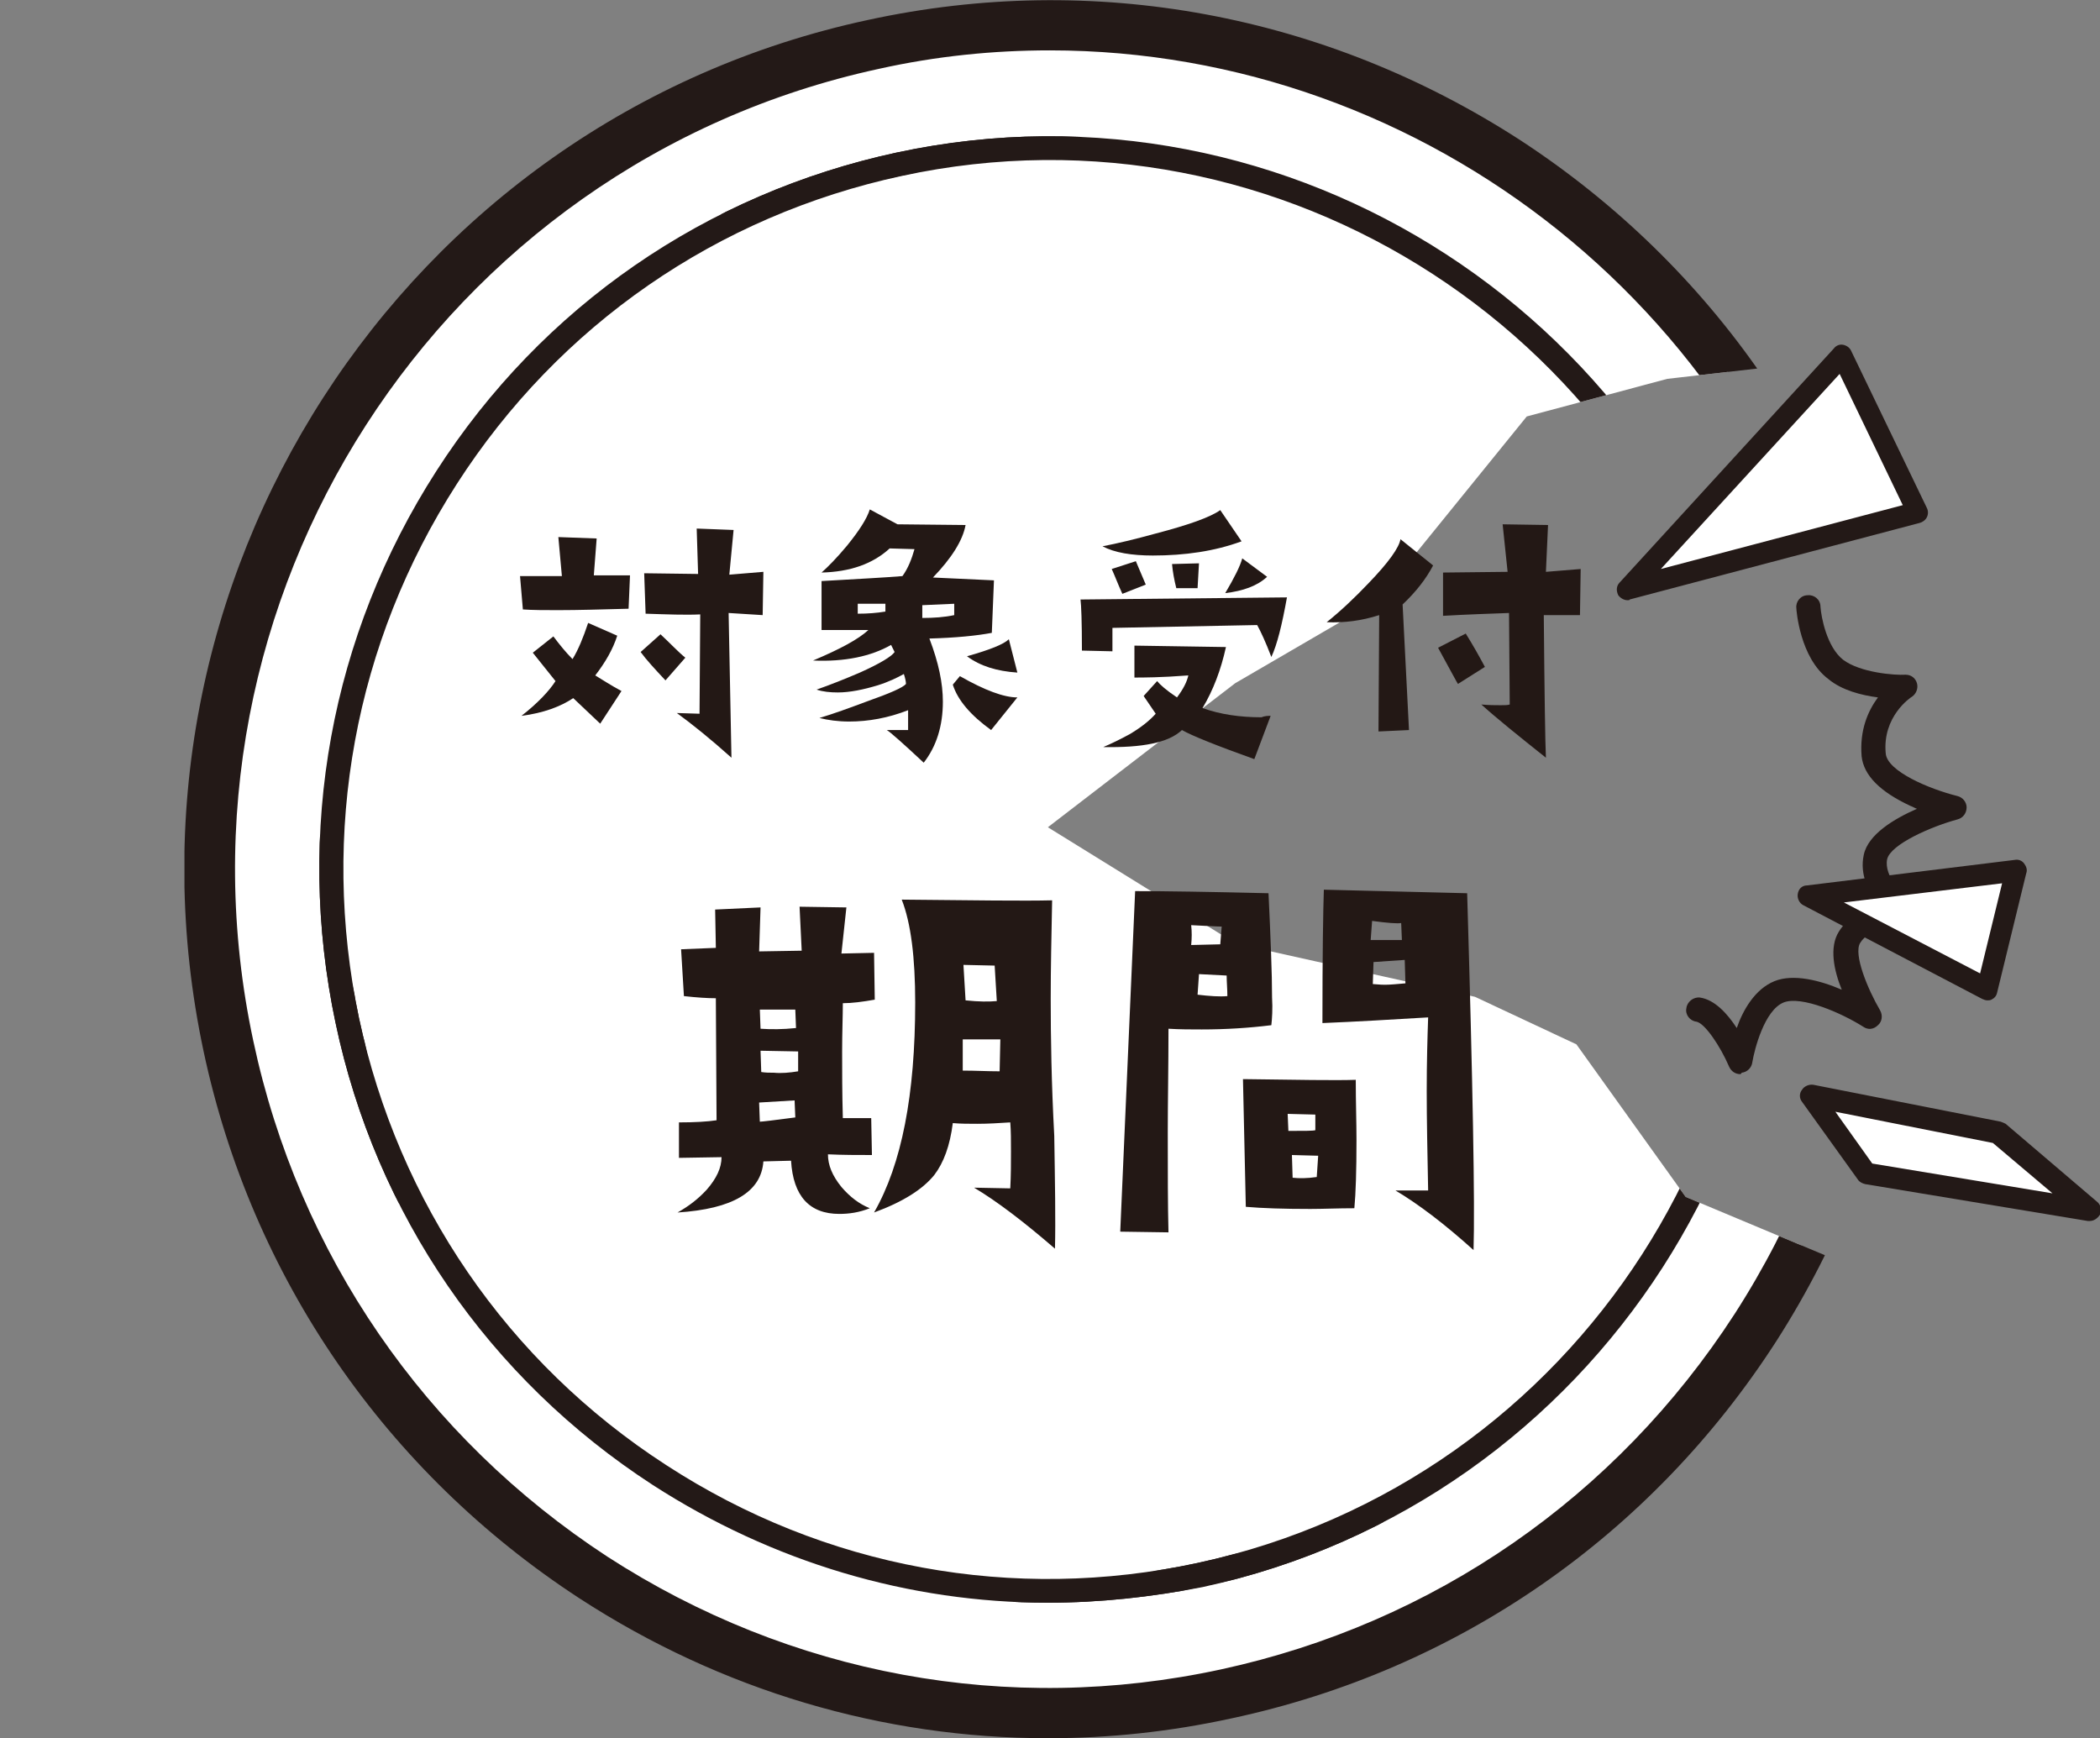 <?xml version="1.0" encoding="utf-8"?>
<!-- Generator: Adobe Illustrator 27.5.0, SVG Export Plug-In . SVG Version: 6.00 Build 0)  -->
<svg version="1.1" id="レイヤー_1" xmlns="http://www.w3.org/2000/svg" xmlns:xlink="http://www.w3.org/1999/xlink" x="0px"
	 y="0px" viewBox="0 0 296 245" style="enable-background:new 0 0 296 245;" xml:space="preserve">
<rect x="0" y="0" width="296" height="245" fill="#808080" stroke="none"/>
<style type="text/css">
	.st0{clip-path:url(#SVGID_00000158008570057803274000000009238958697626168226_);}
	.st1{fill-rule:evenodd;clip-rule:evenodd;fill:#FFFFFF;}
	.st2{fill:#231917;}
	.st3{clip-path:url(#SVGID_00000039119963421622546000000014954279715868718235_);fill:#231917;}
	.st4{fill:#FFFFFF;}
	.st5{fill:#231815;}
	.st6{fill:none;}
</style>
<g>
	<g>
		<g>
			<g>
				<defs>
					<polygon id="SVGID_1_" points="26,0 26,245 269.9,245 269.9,178.1 264.1,179.8 237.6,168.7 222.2,147.2 207.9,140.5 174.2,133 
						147.7,116.6 174.1,96.3 194.2,84.6 215.2,58.7 235,53.4 269.9,49.4 269.9,0 					"/>
				</defs>
				<clipPath id="SVGID_00000108311295227334397090000017561427636128506034_">
					<use xlink:href="#SVGID_1_"  style="overflow:visible;"/>
				</clipPath>
				<g style="clip-path:url(#SVGID_00000108311295227334397090000017561427636128506034_);">
					<g id="XMLID_00000091017055431691710940000011674152876191986849_">
						<g>
							<path id="XMLID_00000045609465639303874310000015834760564346865573_" class="st1" d="M123.1,6.2
								c64-13.7,126.9,27.2,140.6,91.4s-27,127.4-90.9,141.2c-63.9,13.8-126.9-27.1-140.6-91.3S59.2,20,123.1,6.2"/>
						</g>
						<g>
							<path id="SVGID_00000001651730026641703140000001039573799069521082_" class="st2" d="M147.7,245c-23.2,0-46-6.7-66-19.7
								c-27.3-17.8-46.2-45.2-53-77.1C14.6,82.1,56.6,16.9,122.4,2.8c31.8-6.9,64.4-0.8,91.8,16.9c27.3,17.8,46.2,45.2,53,77.1
								c6.8,32,0.8,64.7-16.8,92.2c-17.7,27.5-45,46.4-76.8,53.2C164.9,244.1,156.3,245,147.7,245z M148,7.1c-8,0-16,0.8-24.1,2.6
								C62,23.1,22.4,84.5,35.7,146.7c6.4,30.1,24.2,55.9,49.9,72.7c25.8,16.7,56.5,22.4,86.5,15.9s55.7-24.3,72.4-50.1
								c16.7-25.9,22.3-56.7,15.9-86.8C248.7,44.3,200.9,7.1,148,7.1z"/>
						</g>
						<g>
							<defs>
								<path id="SVGID_00000055707803339004028820000014915622763846530702_" d="M123.1,6.2c64-13.7,126.9,27.2,140.6,91.4
									s-27,127.4-90.9,141.2c-63.9,13.8-126.9-27.1-140.6-91.3S59.2,20,123.1,6.2"/>
							</defs>
							<clipPath id="SVGID_00000019677659418257373960000004055858347607792311_">
								<use xlink:href="#SVGID_00000055707803339004028820000014915622763846530702_"  style="overflow:visible;"/>
							</clipPath>
						</g>
					</g>
					<g id="XMLID_00000100364119164816493830000009262721314249082516_">
						<g>
							<path id="SVGID_00000143587281160391659520000001274652149768043679_" class="st2" d="M147.7,225.9
								c-19.6,0-38.8-5.7-55.7-16.6c-23.1-15-39-38.1-44.7-65.1s-0.7-54.6,14.2-77.8s38-39.1,64.9-44.9l0,0
								c55.5-11.9,110.3,23.7,122.2,79.4S225,211.7,169.5,223.7C162.3,225.1,155,225.9,147.7,225.9z M127.1,24.8L127.1,24.8
								c-26,5.6-48.3,21-62.7,43.4C50,90.6,45.1,117.3,50.6,143.5c5.6,26.1,20.9,48.5,43.3,63c22.3,14.5,48.9,19.4,74.9,13.8
								c53.7-11.6,87.9-64.8,76.4-118.7C233.8,47.7,180.7,13.2,127.1,24.8z"/>
						</g>
						<g>
							<defs>
								<path id="SVGID_00000058553486299039689510000006524080600056180384_" d="M147.7,225.9c-19.6,0-38.8-5.7-55.7-16.6
									c-23.1-15-39-38.1-44.7-65.1s-0.7-54.6,14.2-77.8s38-39.1,64.9-44.9l0,0c55.5-11.9,110.3,23.7,122.2,79.4
									S225,211.7,169.5,223.7C162.3,225.1,155,225.9,147.7,225.9z M127.1,24.8L127.1,24.8c-26,5.6-48.3,21-62.7,43.4
									C50,90.6,45.1,117.3,50.6,143.5c5.6,26.1,20.9,48.5,43.3,63c22.3,14.5,48.9,19.4,74.9,13.8c53.7-11.6,87.9-64.8,76.4-118.7
									C233.8,47.7,180.7,13.2,127.1,24.8z"/>
							</defs>
							<clipPath id="SVGID_00000103245956460762755450000017916497843056477882_">
								<use xlink:href="#SVGID_00000058553486299039689510000006524080600056180384_"  style="overflow:visible;"/>
							</clipPath>
							<path style="clip-path:url(#SVGID_00000103245956460762755450000017916497843056477882_);fill:#231917;" d="M70.2,244.9
								c-0.8,0-1.5-0.6-1.7-1.4L26.1,44.8c-0.2-0.9,0.4-1.8,1.3-2l198-42.6c0.4-0.1,0.9,0,1.3,0.2c0.4,0.2,0.6,0.6,0.7,1.1
								l42.4,198.8c0.1,0.4,0,0.9-0.2,1.3c-0.2,0.4-0.6,0.7-1.1,0.7l-198,42.6C70.4,244.9,70.3,244.9,70.2,244.9z M29.8,45.7
								l41.7,195.4l194.6-41.9L224.4,3.8L29.8,45.7z"/>
						</g>
					</g>
				</g>
			</g>
		</g>
		<g>
			<polygon class="st4" points="229.4,83 270.3,72.2 259.7,50 			"/>
			<path class="st2" d="M229.4,84.6c-0.5,0-1-0.3-1.3-0.7c-0.3-0.6-0.3-1.3,0.2-1.8l30.2-33c0.3-0.4,0.8-0.6,1.3-0.5
				s0.9,0.4,1.1,0.8l10.7,22.2c0.2,0.4,0.2,0.9,0,1.3s-0.6,0.7-1,0.8l-40.9,10.8C229.7,84.6,229.6,84.6,229.4,84.6z M259.3,52.7
				l-25.2,27.5l34.1-9L259.3,52.7z"/>
		</g>
		<path class="st2" d="M245.3,151.4c-0.7,0-1.3-0.4-1.6-1.1c-1.2-2.8-3.4-6.1-4.6-6.3c-0.9-0.1-1.6-1-1.4-1.9c0.1-0.9,1-1.6,1.9-1.5
			c2.1,0.3,3.9,2.3,5.2,4.3c0.9-2.6,2.6-5.5,5.3-6.6s6.5-0.1,9.5,1.2c-1.1-2.7-1.8-6-0.4-8.2c1.3-2.1,3.6-3.2,5.6-3.8
			c-1.4-1.7-2.7-4.2-2.1-7c0.6-2.9,4.3-5.1,7.5-6.5c-0.3-0.1-0.6-0.3-0.9-0.4c-4.3-2-6.6-4.3-6.9-7c-0.3-3.7,0.9-6.4,2.3-8.3
			c-2.3-0.3-5.1-1-7-2.6c-4-3-4.5-9.7-4.5-10c-0.1-0.9,0.6-1.8,1.6-1.8c0.9-0.1,1.8,0.6,1.8,1.6c0.1,1.5,0.9,5.7,3.2,7.5
			c2.4,1.8,7.2,2.2,8.8,2.1l0,0c0.8,0,1.4,0.5,1.6,1.2s-0.1,1.5-0.7,1.9c-0.2,0.1-4.2,2.8-3.7,8c0.2,2.5,6.1,5,10.1,6
			c0.8,0.2,1.3,0.9,1.3,1.6c0,0.8-0.5,1.5-1.3,1.7c-3.7,1-9.4,3.5-9.9,5.6c-0.5,2.4,2.3,5.2,3.4,6c0.6,0.4,0.8,1.2,0.6,1.9
			c-0.2,0.7-0.8,1.2-1.6,1.2c-1.3,0.1-5,0.7-6.2,2.7c-1,1.6,1.1,6.6,2.8,9.5c0.4,0.7,0.3,1.6-0.3,2.1c-0.6,0.6-1.4,0.7-2.1,0.2
			c-3-1.9-8.7-4.4-11.2-3.4c-2.7,1.1-4.1,6.6-4.4,8.4c-0.1,0.8-0.7,1.4-1.5,1.5C245.4,151.4,245.3,151.4,245.3,151.4z"/>
		<g>
			<polygon class="st4" points="254.9,126.3 280.1,139.5 284.2,122.7 			"/>
			<path class="st2" d="M280.1,141c-0.2,0-0.5-0.1-0.7-0.2l-25.2-13.2c-0.6-0.3-0.9-1-0.8-1.6c0.1-0.7,0.6-1.2,1.3-1.2l29.3-3.6
				c0.5-0.1,1,0.1,1.3,0.5s0.5,0.9,0.3,1.4l-4.1,16.8c-0.1,0.5-0.4,0.8-0.8,1C280.5,141,280.3,141,280.1,141z M259.9,127.2l19.2,10
				l3.1-12.7L259.9,127.2z"/>
		</g>
		<g>
			<polygon class="st4" points="263.1,165.4 255.2,154.5 281.6,159.6 294.5,170.6 			"/>
			<path class="st2" d="M294.5,172.1c-0.1,0-0.2,0-0.2,0l-31.4-5.2c-0.4-0.1-0.8-0.3-1-0.6l-7.9-11c-0.4-0.5-0.4-1.2,0-1.7
				c0.3-0.5,1-0.8,1.6-0.7l26.4,5.2c0.3,0.1,0.5,0.2,0.7,0.3l12.9,11c0.5,0.4,0.7,1.2,0.4,1.8C295.6,171.8,295.1,172.1,294.5,172.1z
				 M263.9,164l25.4,4.2l-8.4-7.1l-22.2-4.4L263.9,164z"/>
		</g>
	</g>
	<g>
		<g>
			<g>
				<path class="st5" d="M88.8,81.1l-0.2,4.7c-3.8,0.1-7.1,0.2-9.9,0.2c-1.9,0-3.6,0-5-0.1l-0.4-4.7h5.9l-0.5-5.5l5.4,0.2l-0.4,5.2
					L88.8,81.1z M87.6,97.4l-3,4.6l-3.8-3.6c-1.8,1.2-4.2,2.1-7.3,2.5c2.3-1.8,3.9-3.5,4.8-4.9l-3.2-4l2.9-2.3
					c0.9,1.2,1.8,2.3,2.7,3.2c0.8-1.3,1.5-3,2.2-5.1l4.1,1.8c-0.6,1.9-1.7,3.8-3.1,5.6C84.9,95.8,86.1,96.6,87.6,97.4z M96.6,92.7
					l-2.8,3.2c-1.5-1.6-2.7-2.9-3.5-4l2.8-2.5C94.5,90.7,95.6,91.9,96.6,92.7z M107.6,80.6l-0.1,6.1l-4.8-0.3l0.4,20.4
					c-2.9-2.6-5.5-4.7-7.7-6.3l3.2,0.1l0.1-14c-2.1,0.1-4.6,0-7.7-0.1l-0.2-5.7l7.6,0.1l-0.2-6.4l5.2,0.2l-0.6,6.3L107.6,80.6z"/>
				<path class="st5" d="M140.1,81.8l-0.3,7.4c-2.1,0.4-5.1,0.7-8.8,0.8c1.3,3.4,1.9,6.3,1.9,8.9c0,3.4-0.9,6.3-2.7,8.6
					c-3-2.8-4.7-4.3-5.2-4.6h3c0-0.6,0-1.5,0-2.8c-2.8,1.1-5.6,1.6-8.3,1.6c-1.6,0-3-0.2-4.2-0.5c2-0.6,4.2-1.4,6.6-2.3
					c3.4-1.2,5.2-2,5.6-2.5c0-0.3-0.1-0.8-0.3-1.4c-0.9,0.5-2.1,1.1-3.7,1.6c-2,0.6-3.9,1-5.6,1c-1.1,0-2.1-0.1-3-0.4
					c2-0.7,4-1.5,6.1-2.4c2.9-1.3,4.5-2.3,4.9-2.9l-0.5-1c-2.8,1.6-6.5,2.4-11,2.2c3.8-1.6,6.4-3,7.8-4.3h-6.6v-6.9
					c5.2-0.3,9-0.5,11.4-0.7c0.8-1.1,1.3-2.4,1.7-3.8l-3.5-0.1c-2.4,2.2-5.6,3.3-9.6,3.4c0.9-0.8,2.1-2,3.6-3.8
					c1.7-2.1,2.8-3.8,3.2-5.1l3.9,2.1l9.6,0.1c-0.4,2.2-2,4.7-4.6,7.4L140.1,81.8z M124.8,85.1h-3.9v1.4c1.4,0,2.7-0.1,3.9-0.3V85.1
					z M134.5,86.7v-1.6l-4.5,0.2v1.8C131.6,87.1,133.1,87,134.5,86.7z M143.4,98.3l-3.7,4.6c-2.9-2.1-4.7-4.2-5.4-6.4l1-1.2
					C138.8,97.3,141.5,98.3,143.4,98.3z M143.4,94.8c-2.9-0.2-5.2-0.9-7.1-2.3c3.2-0.9,5.2-1.7,5.9-2.4L143.4,94.8z"/>
				<path class="st5" d="M181.4,84.2c-0.7,3.9-1.4,6.7-2.2,8.4c-0.8-2.1-1.5-3.6-2-4.5l-20.4,0.4v3.3l-4.3-0.1
					c0-4.1-0.1-6.5-0.2-7.2L181.4,84.2z M175,76.3c-3.8,1.4-8,2-12.5,2c-3,0-5.4-0.4-7.1-1.3c2.1-0.4,4.6-1,7.5-1.8
					c4.6-1.2,7.7-2.3,9.1-3.3L175,76.3z M179.1,100.9l-2.3,6.1c-5.3-1.9-8.8-3.3-10.2-4.1c-1.9,1.8-5.6,2.5-11.1,2.4
					c1.2-0.5,2.4-1.1,3.7-1.8c1.7-1,2.9-2,3.7-2.9l-1.7-2.5l1.9-2.1c0.4,0.5,1.3,1.3,2.8,2.3c0.9-1.2,1.4-2.2,1.6-3.1
					c-3.9,0.3-6.4,0.3-7.6,0.3V91l12.9,0.2c-0.7,3.2-1.8,6.1-3.3,8.6c2.5,0.9,5.3,1.3,8.3,1.3C178.3,100.9,178.7,100.9,179.1,100.9z
					 M161.5,82.4l-3.3,1.3c-0.6-1.3-1-2.4-1.5-3.5l3.4-1.1L161.5,82.4z M169,79.4l-0.2,3.5h-3c-0.3-1.2-0.5-2.3-0.6-3.4L169,79.4z
					 M178.6,81.3c-1.4,1.3-3.4,2-5.9,2.3c1.3-2.2,2.1-3.8,2.4-4.9L178.6,81.3z"/>
				<path class="st5" d="M202,79.7c-1,1.9-2.4,3.7-4.3,5.5l0.9,17.7l-4.3,0.2l0.1-16.4c-2.5,0.8-4.9,1.1-7.4,1c2-1.6,4-3.5,5.9-5.5
					c2.8-2.9,4.3-5,4.5-6.2L202,79.7z M209.3,94l-3.8,2.4c-0.2-0.3-1.1-2-2.8-5.1l3.9-2C207.6,90.9,208.5,92.5,209.3,94z
					 M222.8,80.2l-0.1,6.5h-5.1c0.1,11.3,0.2,18,0.3,20.1c-3.9-3.1-7-5.6-9.1-7.5c1.1,0.1,2,0.1,2.7,0.1c0.6,0,1,0,1.3-0.1
					l-0.1-12.9c-2.7,0.1-5.8,0.2-9.3,0.4v-6.1l9.1-0.1l-0.7-6.7l6.4,0.1l-0.3,6.6L222.8,80.2z"/>
			</g>
		</g>
		<g>
			<path class="st5" d="M123.3,140.9c-1.7,0.3-3.2,0.5-4.5,0.5c0,1.8-0.1,4.1-0.1,6.8s0,5.8,0.1,9.4h4l0.1,5.2c-2,0-4.1,0-6.2-0.1
				c0,1.5,0.6,3,1.9,4.6c1.2,1.4,2.5,2.4,4,3c-1.5,0.6-2.9,0.8-4.3,0.8c-4.2,0-6.5-2.5-6.8-7.5l-3.9,0.1c-0.3,4.3-4.3,6.7-12.1,7.2
				c1.6-0.9,2.9-1.9,4.1-3.2c1.4-1.6,2.1-3.1,2.1-4.6l-6,0.1v-5c2.2,0,4-0.1,5.3-0.3l-0.1-17.2c-1.2,0-2.7-0.1-4.5-0.3l-0.4-6.6
				l4.9-0.2l-0.1-5.4l6.4-0.3l-0.2,6.2l6-0.1l-0.3-6.2l6.6,0.1l-0.7,6.5l4.6-0.1L123.3,140.9z M112.1,157.5l-0.1-2.4l-5,0.3l0.1,2.7
				C107.4,158.1,109.1,157.9,112.1,157.5z M112.2,144.9l-0.1-2.6h-5l0.1,2.7C108.7,145.1,110.3,145.1,112.2,144.9z M112.5,151v-2.8
				l-5.3-0.1l0.1,3c0.6,0.1,1.2,0.1,1.8,0.1C110.1,151.3,111.3,151.2,112.5,151z M148.7,176c-4.4-3.8-8.2-6.7-11.4-8.6l5.1,0.1
				c0.1-1.9,0.1-3.6,0.1-5.2c0-1.5,0-2.9-0.1-4.1c-1.6,0.1-3.1,0.2-4.6,0.2c-1.2,0-2.4,0-3.5-0.1c-0.4,3.2-1.3,5.6-2.6,7.3
				c-1.6,2-4.4,3.8-8.5,5.3c3.9-6.8,5.8-16.6,5.8-29.6c0-6.3-0.6-11.2-1.9-14.5c10.2,0.1,17.3,0.2,21.2,0.1c-0.1,5-0.2,9.6-0.2,13.9
				c0,5.4,0.1,11.8,0.5,19.3C148.7,166.6,148.8,171.9,148.7,176z M141,146.5c-2.6,0-4.3,0-5.3,0v4.4c1.8,0,3.5,0.1,5.2,0.1
				L141,146.5z M140.5,141.1l-0.3-5l-4.4-0.1l0.3,5C138,141.2,139.4,141.2,140.5,141.1z"/>
			<path class="st5" d="M179.2,144.5c-3.2,0.4-6.5,0.6-9.8,0.6c-1.5,0-3.1,0-4.7-0.1c0,5.4-0.1,10.2-0.1,14.5c0,5.7,0,10.4,0.1,14.2
				l-6.8-0.1l2.1-48c4.2,0,10.4,0.1,18.8,0.3c0.3,6.4,0.5,11.3,0.5,14.7C179.4,142.2,179.3,143.6,179.2,144.5z M172.2,130.6
				c-0.7,0-2.1-0.1-4.3-0.2c0.1,0.9,0.1,1.8,0,2.8l4.1-0.1L172.2,130.6z M173,140.4c0-1-0.1-2-0.1-2.9l-3.9-0.2l-0.2,2.9
				C170.5,140.4,171.9,140.5,173,140.4z M191.1,152.2c0,3.2,0.1,6,0.1,8.5c0,4.3-0.1,7.5-0.3,9.6c-2.3,0-4.4,0.1-6.2,0.1
				c-3.8,0-6.8-0.1-9.1-0.3l-0.4-18C182.9,152.2,188.2,152.3,191.1,152.2z M185.4,159.3v-2.2l-3.9-0.1l0.1,2.4
				C183.8,159.4,185.1,159.4,185.4,159.3z M185.8,162.9l-3.7-0.1l0.1,3.2c0.9,0.1,2,0.1,3.4-0.1L185.8,162.9z M207.7,176.2
				c-4.1-3.7-7.8-6.5-11-8.4c1.5,0,3.1,0,4.6,0c-0.1-5.2-0.2-9.9-0.2-14s0.1-7.5,0.2-10.4c-5.1,0.3-10,0.6-14.9,0.8
				c0-9.7,0.1-16,0.2-18.8l20.2,0.5C207.6,153,207.9,169.7,207.7,176.2z M197.6,132.5l-0.1-2.4c-0.5,0.1-1.9,0-4.1-0.3l-0.2,2.7
				H197.6z M198.1,138.6l-0.1-3.3c-0.1,0-1.5,0.1-4.4,0.3l-0.1,3.1c0.3,0,0.9,0.1,1.7,0.1S196.9,138.7,198.1,138.6z"/>
		</g>
	</g>
</g>
<rect class="st6" width="296" height="245"/>
</svg>
